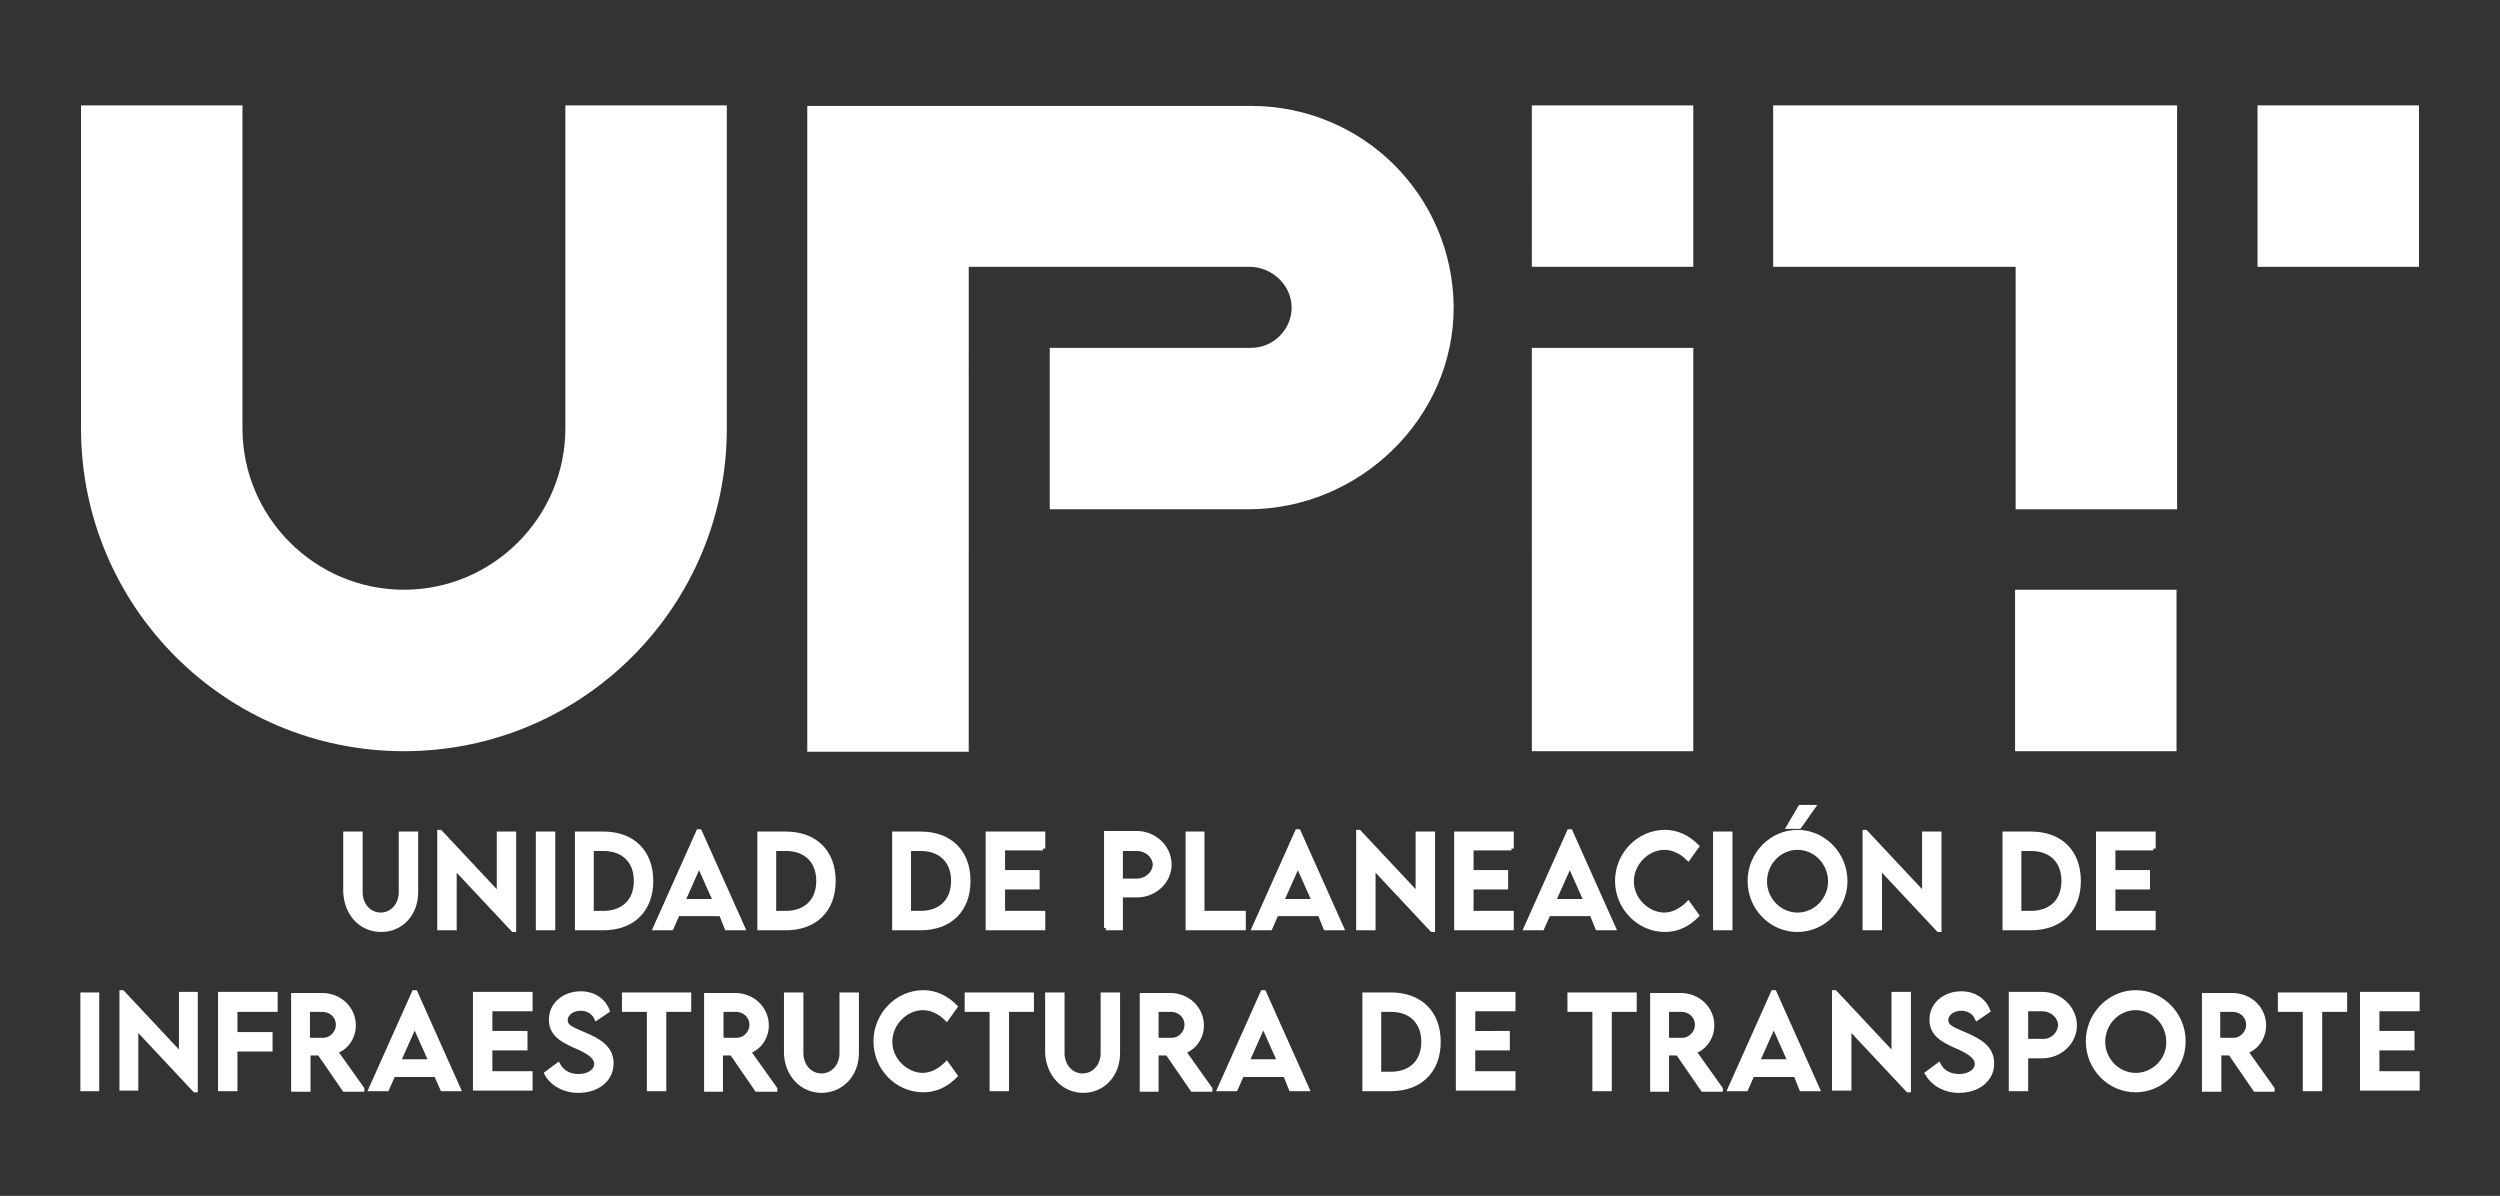 <svg xmlns="http://www.w3.org/2000/svg" xmlns:xlink="http://www.w3.org/1999/xlink" id="Capa_1" x="0px" y="0px" width="441.3px" height="211.1px" viewBox="0 0 441.3 211.1" style="enable-background:new 0 0 441.3 211.1;" xml:space="preserve"><rect x="0" y="0" width="441.3" height="211.1" fill="#333333" stroke="none"/><style type="text/css">	.st0{fill:#FFFFFF;}	.st1{fill:#FFFFFF;stroke:#FFFFFF;stroke-width:0.828;stroke-miterlimit:10;}</style><g>	<path class="st0" d="M246.1,29.1c-6.4-6.4-15.4-10.4-25.2-10.4h-78.4v114h28.5V61.4V47.1h49.6c3.9,0,7.4,3.2,7.4,7.2  c0,1.9-0.8,3.7-2.1,5c-1.3,1.3-3.1,2.1-5,2.1h-35.6v28.5h35c19.7,0,36.4-16.1,36.3-35.8C256.5,44.3,252.5,35.5,246.1,29.1   M298.9,47.1h-28.5V18.6h28.5V47.1z M128.3,18.6v57c0,31.5-25.5,57-57,57s-57-25.5-57-57v-57h28.5v57c0,15.7,12.8,28.5,28.5,28.5  s28.5-12.8,28.5-28.5v-57H128.3z M298.9,132.6h-28.5V61.4h28.5V132.6z"></path>	<path class="st0" d="M384.2,18.6h-35.4H313v28.5h42.8v42.8h28.5V54.3v-7.1V18.6z M384.2,132.6h-28.5v-28.5h28.5V132.6z"></path>	<rect x="398.5" y="18.6" class="st0" width="28.5" height="28.5"></rect>	<path class="st1" d="M14.6,192.2h2.5v-16.6h-2.5V192.2z M32,175.5v10.8l-10.4-11.1h-0.1v16.9H24v-10.8l10.4,11.1h0.1v-16.9H32z   M48.6,178.1v-2.6h-9.7v16.7h2.6v-7h6.2v-2.6h-6.2v-4.4H48.6z M63.9,192.2l-4.7-6.6c1.9-0.6,3.2-2.5,3.2-4.6c0-3-2.5-5.3-5.5-5.3  h-5.1l0,16.6h2.6v-6.4h2l4.4,6.4H63.9z M54.3,183.6v-5.4h2.6c1.5,0,2.8,1.1,2.8,2.7c0,1.5-1.3,2.8-2.8,2.7H54.3z M78.1,192.2h2.8  l-7.6-17h-0.2l-7.6,17h2.8l1.1-2.5H77L78.1,192.2z M70.3,187.4l2.9-6.5l2.9,6.5H70.3z M93.6,178.1v-2.6h-9.7v16.6h9.7v-2.6h-7.1  V185h6.2v-2.6h-6.2v-4.3H93.6z M102.1,192.5c3.3,0,5.8-1.9,5.8-4.8c0-2.6-2-3.9-4.6-5c-2-0.9-3.5-1.3-3.5-2.6  c0-1.2,1.2-2.1,2.7-2.1c1.2,0,2.3,0.6,2.8,1.7l1.9-1.3c-0.7-1.8-2.4-3-4.7-3c-2.9,0-5.2,1.9-5.2,4.6c0,2.6,2.1,3.6,4,4.5  c1.9,0.8,4,1.8,4,3.3c0,1.3-1.4,2.2-3.2,2.2c-1.6,0-2.9-0.7-3.6-2l-2,1.5C97.4,191.2,99.5,192.5,102.1,192.5z M121.5,175.6h-11.3  v2.6h4.4v14h2.6v-14h4.4V175.6z M136.8,192.2l-4.7-6.6c1.9-0.6,3.2-2.5,3.2-4.6c0-3-2.5-5.3-5.5-5.3h-5.1l0,16.6h2.5v-6.4h2  l4.4,6.4H136.8z M127.3,183.6v-5.4h2.6c1.5,0,2.8,1.1,2.8,2.7c0,1.5-1.3,2.8-2.8,2.7H127.3z M145,192.5c3.5,0,6.2-2.8,6.2-6.6  v-10.3h-2.6v10.3c0,2.3-1.6,4-3.6,4c-2,0-3.6-1.7-3.6-4v-10.3h-2.6v10.3C138.9,189.7,141.6,192.5,145,192.5z M163,192.4  c2.4,0,4.2-1.1,5.6-2.5l-1.5-2.1c-1.1,1.1-2.6,2-4.2,2c-2.9,0-5.8-2.6-5.8-5.9c0-3.3,2.8-6,5.8-6c1.6,0,3.1,0.8,4.2,1.9l1.5-2.1  c-1.6-1.6-3.5-2.5-5.6-2.5c-4.6,0-8.4,3.9-8.4,8.6C154.6,188.6,158.4,192.4,163,192.4z M182,175.6h-11.3v2.6h4.4v14h2.6v-14h4.4  V175.6z M191.2,192.5c3.5,0,6.1-2.8,6.1-6.6v-10.3h-2.6v10.3c0,2.3-1.6,4-3.6,4c-2,0-3.6-1.7-3.6-4v-10.3h-2.6v10.3  C185.1,189.7,187.8,192.5,191.2,192.5z M213.6,192.2l-4.7-6.6c1.9-0.6,3.2-2.5,3.2-4.6c0-3-2.5-5.3-5.5-5.3h-5l0,16.6h2.5v-6.4h2  l4.4,6.4H213.6z M204.1,183.6v-5.4h2.6c1.5,0,2.8,1.1,2.8,2.7c0,1.5-1.3,2.8-2.8,2.7H204.1z M227.9,192.2h2.8l-7.6-17h-0.2l-7.6,17  h2.8l1.1-2.5h7.7L227.9,192.2z M220.1,187.4l2.9-6.5l2.9,6.5H220.1z M245.5,175.6h-4.6v16.6h4.6c5.2,0,8.4-3.2,8.4-8.3  C253.9,178.8,250.7,175.6,245.5,175.6z M245.5,189.6h-2.1v-11.4h2.1c3.6,0,5.8,2.2,5.8,5.7C251.3,187.4,249.1,189.6,245.5,189.6z   M267.1,178.1v-2.6h-9.7v16.6h9.7v-2.6H260V185h6.1v-2.6H260v-4.3H267.1z M288.4,175.6h-11.3v2.6h4.4v14h2.6v-14h4.4V175.6z   M303.7,192.2l-4.7-6.6c1.9-0.6,3.2-2.5,3.2-4.6c0-3-2.5-5.3-5.5-5.3h-5l0,16.6h2.5v-6.4h2l4.4,6.4H303.7z M294.2,183.6v-5.4h2.6  c1.5,0,2.8,1.1,2.8,2.7c0,1.5-1.3,2.8-2.8,2.7H294.2z M318,192.2h2.8l-7.6-17H313l-7.6,17h2.8l1.1-2.5h7.7L318,192.2z M310.2,187.4  l2.9-6.5l2.9,6.5H310.2z M334.3,175.5v10.8l-10.4-11.1h-0.1v16.9h2.6v-10.8l10.4,11.1h0.1v-16.9H334.3z M345.8,192.5  c3.3,0,5.8-1.9,5.8-4.8c0-2.6-2-3.9-4.6-5c-2-0.9-3.5-1.3-3.5-2.6c0-1.2,1.2-2.1,2.7-2.1c1.2,0,2.3,0.6,2.8,1.7l1.9-1.3  c-0.7-1.8-2.4-3-4.7-3c-2.9,0-5.2,1.9-5.2,4.6c0,2.6,2.1,3.6,4,4.5c1.9,0.8,4,1.8,4,3.3c0,1.3-1.4,2.2-3.2,2.2  c-1.6,0-2.9-0.7-3.6-2l-2,1.5C341.2,191.2,343.2,192.5,345.8,192.5z M355,192.2h2.6v-5.8h2.9c3.1,0,5.7-2.4,5.7-5.4  c0-3-2.6-5.5-5.7-5.5H355V192.2z M360.5,183.8l-2.9,0v-5.7h2.9c1.7,0,3.2,1.3,3.2,2.9C363.6,182.6,362.2,183.9,360.5,183.8z   M377,192.4c4.6,0,8.4-3.9,8.4-8.6c0-4.7-3.8-8.6-8.4-8.6c-4.6,0-8.4,3.9-8.4,8.6C368.6,188.6,372.4,192.4,377,192.4z M377,189.8  c-3.2,0-5.8-2.7-5.8-5.9c0-3.3,2.6-6,5.8-6c3.2,0,5.8,2.7,5.8,6C382.9,187.1,380.2,189.8,377,189.8z M401.1,192.2l-4.7-6.6  c1.9-0.6,3.2-2.5,3.2-4.6c0-3-2.5-5.3-5.5-5.3h-5l0,16.6h2.6v-6.4h2l4.4,6.4H401.1z M391.5,183.6v-5.4h2.6c1.5,0,2.8,1.1,2.8,2.7  c0,1.5-1.3,2.8-2.8,2.7H391.5z M413.8,175.6h-11.3v2.6h4.4v14h2.6v-14h4.4V175.6z M426.7,178.1v-2.6H417v16.6h9.7v-2.6h-7.1V185  h6.2v-2.6h-6.2v-4.3H426.7z"></path>	<path class="st1" d="M67.3,164.1c3.5,0,6.1-2.8,6.1-6.6v-10.3h-2.6v10.3c0,2.3-1.6,4-3.6,4c-2,0-3.6-1.7-3.6-4v-10.3h-2.6v10.3  C61.2,161.4,63.8,164.1,67.3,164.1 M88.1,147.2V158l-10.4-11.1h-0.1v16.9h2.6V153l10.4,11.1h0.1v-16.9H88.1z M95,163.8h2.6v-16.6  H95V163.8z M106.5,147.2h-4.6v16.6h4.6c5.2,0,8.4-3.2,8.4-8.3C114.9,150.4,111.7,147.2,106.5,147.2z M106.5,161.2h-2.1v-11.4h2.1  c3.6,0,5.8,2.2,5.8,5.7C112.3,159,110.1,161.2,106.5,161.2z M128.3,163.8h2.8l-7.6-17h-0.2l-7.6,17h2.8l1.1-2.5h7.7L128.3,163.8z   M120.5,159.1l2.9-6.5l2.9,6.5H120.5z M138.7,147.2h-4.6v16.6h4.6c5.2,0,8.4-3.2,8.4-8.3C147.1,150.4,143.9,147.2,138.7,147.2z   M138.7,161.2h-2.1v-11.4h2.1c3.6,0,5.8,2.2,5.8,5.7C144.5,159,142.3,161.2,138.7,161.2z M162.5,147.2h-4.6v16.6h4.6  c5.2,0,8.4-3.2,8.4-8.3C170.9,150.4,167.7,147.2,162.5,147.2z M162.5,161.2h-2.1v-11.4h2.1c3.6,0,5.8,2.2,5.8,5.7  C168.3,159,166.1,161.2,162.5,161.2z M184.1,149.8v-2.6h-9.7v16.6h9.7v-2.6H177v-4.6h6.1V154H177v-4.3H184.1z M195.2,163.8h2.6  v-5.8h2.9c3.1,0,5.7-2.4,5.7-5.4c0-3-2.6-5.5-5.7-5.5h-5.4V163.8z M200.7,155.5l-2.9,0v-5.7h2.9c1.7,0,3.2,1.3,3.2,2.9  C203.8,154.2,202.4,155.5,200.7,155.5z M212.2,161.2v-14h-2.5v16.6h9.8v-2.6H212.2z M234,163.8h2.8l-7.6-17H229l-7.6,17h2.8  l1.1-2.5h7.7L234,163.8z M226.2,159.1l2.9-6.5l2.9,6.5H226.2z M250.3,147.2V158l-10.4-11.1h-0.1v16.9h2.6V153l10.4,11.1h0.1v-16.9  H250.3z M266.8,149.8v-2.6h-9.7v16.6h9.7v-2.6h-7.1v-4.6h6.1V154h-6.1v-4.3H266.8z M282,163.8h2.8l-7.6-17H277l-7.6,17h2.8l1.1-2.5  h7.7L282,163.8z M274.2,159.1l2.9-6.5l2.9,6.5H274.2z M293.9,164.1c2.4,0,4.2-1.1,5.6-2.5l-1.5-2.1c-1.1,1.1-2.6,2-4.2,2  c-2.9,0-5.8-2.6-5.8-5.9c0-3.3,2.8-6,5.8-6c1.6,0,3.1,0.8,4.2,1.9l1.5-2.1c-1.6-1.6-3.5-2.5-5.6-2.5c-4.6,0-8.4,3.9-8.4,8.6  C285.5,160.2,289.3,164.1,293.9,164.1z M302.8,163.8h2.6v-16.6h-2.6V163.8z M317.6,145.9l2.4-3.4h-2.2l-2,3.4H317.6z M317.3,164.1  c4.6,0,8.4-3.9,8.4-8.6c0-4.7-3.8-8.6-8.4-8.6c-4.6,0-8.4,3.9-8.4,8.6C308.9,160.3,312.7,164.1,317.3,164.1z M317.3,161.5  c-3.2,0-5.8-2.7-5.8-5.9c0-3.3,2.6-6,5.8-6c3.2,0,5.8,2.7,5.8,6C323.1,158.8,320.5,161.5,317.3,161.5z M339.7,147.2V158l-10.4-11.1  h-0.1v16.9h2.6V153l10.4,11.1h0.1v-16.9H339.7z M358.5,147.2h-4.6v16.6h4.6c5.2,0,8.4-3.2,8.4-8.3  C366.9,150.4,363.7,147.2,358.5,147.2z M358.5,161.2h-2.1v-11.4h2.1c3.6,0,5.8,2.2,5.8,5.7C364.3,159,362.1,161.2,358.5,161.2z   M380.1,149.8v-2.6h-9.7v16.6h9.7v-2.6H373v-4.6h6.1V154H373v-4.3H380.1z"></path></g></svg>